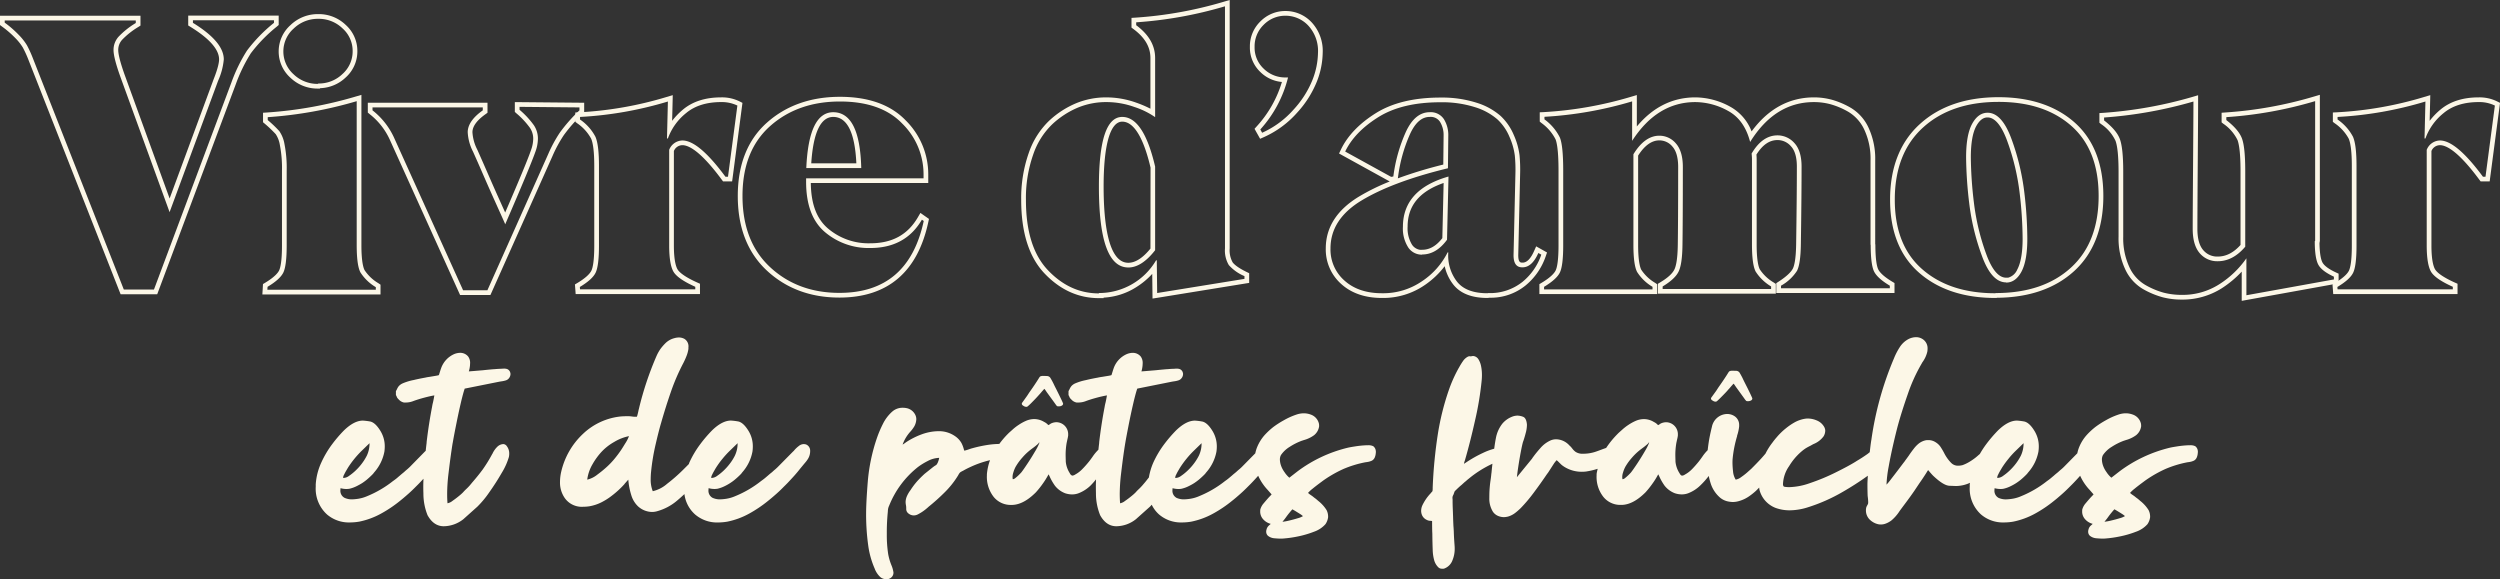<svg xmlns="http://www.w3.org/2000/svg" xmlns:xlink="http://www.w3.org/1999/xlink" width="700" height="162.187" viewBox="0 0 700 162.187">
  <rect x="0" y="0" width="700" height="162.187" fill="#333333" stroke="none"/>
  <defs>
    <clipPath id="clip-path">
      <rect id="Rectangle_290" data-name="Rectangle 290" width="700" height="162.187" fill="#fcf7e7"/>
    </clipPath>
  </defs>
  <g id="Groupe_3354" data-name="Groupe 3354" clip-path="url(#clip-path)">
    <path id="Tracé_3279" data-name="Tracé 3279" d="M76.715,1.814v.72a43.7,43.7,0,0,0-7.563,7.773,45.124,45.124,0,0,0-4.33,8.854L43.109,77.211H34.668L9.091,12.16A31.957,31.957,0,0,0,7.545,8.814,15.785,15.785,0,0,0,5.226,5.88a29.26,29.26,0,0,0-3.909-3.4V1.866h36.7v.72a22.8,22.8,0,0,0-4.84,3.856,5.513,5.513,0,0,0-1.388,3.707c0,1.388.615,3.865,1.906,7.466l13.79,37.927L61.072,18.748a18.589,18.589,0,0,0,1.59-5.973c0-3.294-2.881-6.693-8.643-10.242v-.72ZM78.032.5H52.7V3.272l.624.386c5.323,3.276,8.019,6.342,8.019,9.117,0,.632-.193,2.187-1.5,5.481L47.492,51.713,34.932,17.167c-1.511-4.225-1.827-6.148-1.827-7.018A4.226,4.226,0,0,1,34.177,7.3a21.768,21.768,0,0,1,4.55-3.61l.606-.386V.549H0v2.6l.536.4A28.3,28.3,0,0,1,4.278,6.785a14.609,14.609,0,0,1,2.117,2.67,30.7,30.7,0,0,1,1.476,3.2L33.439,77.694l.334.834h10.25l.316-.852L66.061,19.618a44.57,44.57,0,0,1,4.181-8.573,42.409,42.409,0,0,1,7.334-7.51l.457-.4V.5Z" transform="translate(0 3.861)" fill="#fcf7e7"/>
    <path id="Tracé_3280" data-name="Tracé 3280" d="M19.977,1.768a9.506,9.506,0,0,1,6.79,2.679A8.442,8.442,0,0,1,29.6,10.823a8.461,8.461,0,0,1-2.837,6.386,9.5,9.5,0,0,1-6.79,2.67l-.105.105a9.611,9.611,0,0,1-6.842-2.723A8.56,8.56,0,0,1,13.082,4.5a9.69,9.69,0,0,1,6.9-2.732m0-1.318a10.965,10.965,0,0,0-7.8,3.092,9.875,9.875,0,0,0-.053,14.677A10.945,10.945,0,0,0,19.871,21.3h.545l.123-.114a10.833,10.833,0,0,0,7.141-3.022,9.8,9.8,0,0,0,3.241-7.343A9.781,9.781,0,0,0,27.68,3.489,10.854,10.854,0,0,0,19.977.45" transform="translate(69.141 3.503)" fill="#fcf7e7"/>
    <path id="Tracé_3281" data-name="Tracé 3281" d="M34.776,4.789V45.141c0,3.751.36,6.271,1.028,7.563a12.812,12.812,0,0,0,4.321,4.163v.72H9.761l.053-.817c2.319-1.388,3.812-2.732,4.427-4.014s.931-3.812.931-7.571V24.342a34.96,34.96,0,0,0-.624-7.563,8.955,8.955,0,0,0-1.44-3.6,32.969,32.969,0,0,0-3.241-3.092V9.269a115.116,115.116,0,0,0,24.91-4.48m1.318-1.765-1.7.5A113.794,113.794,0,0,1,9.778,7.952l-1.23.079v2.661l.457.386a34.617,34.617,0,0,1,3.1,2.951,7.734,7.734,0,0,1,1.159,3.048,34.087,34.087,0,0,1,.588,7.264V45.185c0,4.409-.439,6.245-.8,7-.343.7-1.3,1.88-3.917,3.452l-.6.36-.044.685-.044.826-.088,1.4H41.443V56.173l-.58-.4a11.777,11.777,0,0,1-3.891-3.68c-.325-.632-.878-2.38-.878-6.957V3.024Z" transform="translate(65.101 23.538)" fill="#fcf7e7"/>
    <path id="Tracé_3282" data-name="Tracé 3282" d="M54.211,4.581l16.776.158v.826a44.533,44.533,0,0,0-5.455,6.175,38.188,38.188,0,0,0-3.294,6.069L45.208,55.947h-6.8L19.059,13.18a20.607,20.607,0,0,0-6.017-7.615V4.739H43.916v.826c-2.828,2-4.216,4.067-4.216,6.122a13.322,13.322,0,0,0,1.493,5.455c.668,1.493,1.7,3.812,3.083,7s2.732,6.175,3.961,8.906,1.906,4.216,1.959,4.427q7.022-16.219,8.441-20.281a10.945,10.945,0,0,0,.72-3.707,6.707,6.707,0,0,0-1.133-3.759,24.152,24.152,0,0,0-4.014-4.321ZM52.893,3.255V6l.439.4a22.667,22.667,0,0,1,3.786,4.058,5.372,5.372,0,0,1,.922,3.039,9.666,9.666,0,0,1-.641,3.259c-.791,2.328-3.03,7.747-7.211,17.418-.211-.474-.457-1.019-.747-1.66-1.23-2.723-2.565-5.7-3.953-8.889S43.064,18.1,42.4,16.606a12.216,12.216,0,0,1-1.379-4.919c0-1.625,1.23-3.329,3.663-5.051l.553-.4V3.422H11.725V6.189l.483.4a19.216,19.216,0,0,1,5.648,7.132L37.215,56.492l.343.773h8.5l.351-.782L63.442,18.345a37.034,37.034,0,0,1,3.18-5.859A43.263,43.263,0,0,1,71.909,6.5l.4-.386V3.431L71,3.422,54.219,3.264Z" transform="translate(91.261 25.336)" fill="#fcf7e7"/>
    <path id="Tracé_3283" data-name="Tracé 3283" d="M44.353,4.816,44.1,15.163h.255a16.067,16.067,0,0,1,5.094-7.106C51.916,6,55.21,4.974,59.277,4.974a9.987,9.987,0,0,1,4.532.975L61.183,25.87h-.72c-4.989-6.746-9-10.145-12.042-10.145a4.064,4.064,0,0,0-3.707,2.626V45.115c0,3.759.466,6.28,1.335,7.563s2.881,2.626,5.973,4.014v.72H19.751l-.053-.668c2.319-1.388,3.812-2.723,4.427-4.014s.931-3.8.931-7.563V22.831c0-3.865-.316-6.588-.984-8.134a13.36,13.36,0,0,0-4.321-4.84v-.72a103.57,103.57,0,0,0,24.6-4.321m1.361-1.783-1.739.518A102.5,102.5,0,0,1,19.689,7.829l-1.256.061v2.617l.518.4a12.37,12.37,0,0,1,3.917,4.321c.571,1.326.87,3.891.87,7.607V45.167c0,4.409-.439,6.236-.8,6.992-.343.711-1.291,1.888-3.917,3.461l-.694.413.061.817.053.668.088,1.212H53.339v-2.89l-.773-.343c-3.584-1.616-4.928-2.828-5.428-3.557-.413-.606-1.107-2.31-1.107-6.825V18.676a2.6,2.6,0,0,1,2.389-1.634c1.765,0,5.1,1.669,10.979,9.609l.4.536h2.538l.158-1.151L65.109,6.125l.123-.931L64.4,4.772a11.15,11.15,0,0,0-5.121-1.116c-4.383,0-7.967,1.142-10.672,3.39a19.315,19.315,0,0,0-3.065,3.18l.132-5.375Z" transform="translate(142.656 23.608)" fill="#fcf7e7"/>
    <path id="Tracé_3284" data-name="Tracé 3284" d="M52.118,4.4q11.5,0,17.444,6.175a19.907,19.907,0,0,1,5.973,14.15v1.186H42.649v.931c0,6.43,1.748,11.111,5.244,14.1a18.907,18.907,0,0,0,12.718,4.48c6.535,0,11.375-2.626,14.458-7.931l.518.36Q71.266,58.009,51.96,57.983c-7.765,0-14.256-2.424-19.4-7.211s-7.721-11.427-7.721-19.912q0-12.661,7.721-19.561C37.7,6.722,44.239,4.4,52.118,4.4M42.7,23.033H58.091C57.827,12.607,55.21,7.416,50.238,7.4c-4.559.018-7.08,5.209-7.536,15.635M52.118,3.086c-8.169,0-15.046,2.433-20.43,7.229-5.419,4.822-8.169,11.735-8.169,20.545,0,8.827,2.74,15.854,8.142,20.878S43.888,59.3,51.96,59.3c13.518,0,21.9-7.123,24.91-21.168l.184-.852-.711-.5-.518-.36-1.168-.826-.72,1.238C71.082,41.725,66.725,44.1,60.612,44.1a17.49,17.49,0,0,1-11.858-4.163c-3.153-2.688-4.717-6.851-4.787-12.71H76.852v-2.5A21.209,21.209,0,0,0,70.511,9.665C66.312,5.3,60.12,3.086,52.118,3.086M44.09,21.716c.562-8.617,2.626-12.982,6.157-13,3.891.018,6.069,4.383,6.473,13Z" transform="translate(183.06 24.021)" fill="#fcf7e7"/>
    <path id="Tracé_3285" data-name="Tracé 3285" d="M89.612,1.765V69.548a7.963,7.963,0,0,0,1.08,4.682,12.089,12.089,0,0,0,4.374,3.083v.773L70.622,82.047l-.105-9.161h-.2a18.514,18.514,0,0,1-16,9.161v.105c-5.411,0-10.145-2.161-14.264-6.482s-6.175-10.856-6.175-19.657a36.609,36.609,0,0,1,2.011-12.666,21.166,21.166,0,0,1,5.4-8.59,24.28,24.28,0,0,1,7.159-4.638,20.628,20.628,0,0,1,7.87-1.537,23.308,23.308,0,0,1,7.975,1.388A22.013,22.013,0,0,1,70.051,32.8V16.223c0-3.5-1.748-6.535-5.3-9.161V6.245a114.079,114.079,0,0,0,24.857-4.48M62.541,74.9c2.468,0,4.989-1.6,7.51-4.84V46.64c-2.161-9.258-5.244-13.9-9.205-13.9-4.374,0-6.535,6.482-6.535,19.508,0,15.081,2.723,22.644,8.23,22.644M90.929,0l-1.7.5A112.568,112.568,0,0,1,64.666,4.928l-1.23.079V7.729l.536.4c3.206,2.372,4.761,5.024,4.761,8.1V30.435a30.985,30.985,0,0,0-4-1.7,24.784,24.784,0,0,0-8.423-1.467A22.031,22.031,0,0,0,47.943,28.9,25.509,25.509,0,0,0,40.4,33.781,22.608,22.608,0,0,0,34.644,42.9a38.109,38.109,0,0,0-2.09,13.114c0,9.091,2.2,16.012,6.544,20.562,4.357,4.576,9.469,6.9,15.213,6.9h1.318v-.141a18.823,18.823,0,0,0,9.17-2.951,21.472,21.472,0,0,0,4.444-3.7l.061,5.384.018,1.528,1.511-.237,24.444-3.97,1.107-.176V76.5l-.738-.36c-2.468-1.212-3.478-2.126-3.891-2.688a6.892,6.892,0,0,1-.826-3.9V0ZM62.541,73.579c-5.718,0-6.913-11.594-6.913-21.326,0-11.726,1.853-18.191,5.217-18.191,4.067,0,6.552,7,7.923,12.877L68.742,69.6c-2.143,2.644-4.225,3.979-6.2,3.979" transform="translate(253.384 0.001)" fill="#fcf7e7"/>
    <path id="Tracé_3286" data-name="Tracé 3286" d="M49.8,1.669A8.724,8.724,0,0,1,56.19,4.435a10.447,10.447,0,0,1,2.723,7.615,21.609,21.609,0,0,1-1.537,7.571,27.319,27.319,0,0,1-5.305,8.336,25.746,25.746,0,0,1-8.8,6.482l-.509-.922a33.711,33.711,0,0,0,7.765-14.563H49.91a8.566,8.566,0,0,1-6.227-2.477,8.081,8.081,0,0,1-2.521-6.069,8.4,8.4,0,0,1,2.521-6.175A8.45,8.45,0,0,1,49.8,1.669M49.813.351H49.8A9.74,9.74,0,0,0,42.751,3.3a9.689,9.689,0,0,0-2.907,7.106,9.419,9.419,0,0,0,2.925,7.018,9.762,9.762,0,0,0,6.043,2.793A31.979,31.979,0,0,1,41.776,32.63l-.632.7.457.826.518.922.588,1.054,1.1-.492a27.223,27.223,0,0,0,9.249-6.807,28.627,28.627,0,0,0,5.551-8.748,22.969,22.969,0,0,0,1.625-8.037,11.741,11.741,0,0,0-3.1-8.529A9.964,9.964,0,0,0,49.813.351" transform="translate(310.125 2.733)" fill="#fcf7e7"/>
    <path id="Tracé_3287" data-name="Tracé 3287" d="M41.077.5l-.053.009L40.972.5Z" transform="translate(318.905 3.892)" fill="#fcf7e7"/>
    <path id="Tracé_3288" data-name="Tracé 3288" d="M74.358,4.428A30.5,30.5,0,0,1,84.09,5.815a17.332,17.332,0,0,1,6.227,3.4,14.113,14.113,0,0,1,3.4,4.945A18.667,18.667,0,0,1,95.2,19.4a41.162,41.162,0,0,1,.158,5.253l-.518,22.591c0,2.266.791,3.4,2.415,3.4h.114c1.748,0,3.241-1.335,4.418-4.014l.826.466a16.78,16.78,0,0,1-5.2,7.563,14.466,14.466,0,0,1-9.723,3.188l-.158.053c-4.058,0-6.948-1.133-8.643-3.4a11.985,11.985,0,0,1-2.319-8.028h-.2A20.9,20.9,0,0,1,69.263,54.5a19.18,19.18,0,0,1-11.269,3.4q-6.561,0-10.5-3.549a11.563,11.563,0,0,1-3.909-9.012c0-5.4,2.881-9.881,8.643-13.377s13.843-6.535,24.242-9.056l.1-9.161a8.438,8.438,0,0,0-1.23-4.585,4.4,4.4,0,0,0-3.961-1.95q-4.1,0-6.64,5.4a43.748,43.748,0,0,0-3.557,12.6l-.615.105L47.7,18.226c1.748-3.654,4.84-6.851,9.267-9.627S67.208,4.428,74.358,4.428M69.211,47.1l.053-.053c2.626,0,4.945-1.388,6.948-4.119l.413-17.708q-12.74,3.636-12.762,14.054a9.808,9.808,0,0,0,1.493,5.815A4.569,4.569,0,0,0,69.211,47.1M74.358,3.11c-7.387,0-13.474,1.476-18.094,4.374s-7.914,6.333-9.75,10.171l-.536,1.116,1.089.606,12.868,7.1.237.132a59.4,59.4,0,0,0-8.625,4.234c-6.157,3.733-9.284,8.617-9.284,14.5a12.909,12.909,0,0,0,4.348,9.987c2.863,2.582,6.693,3.891,11.383,3.891a20.526,20.526,0,0,0,12.025-3.636,23.909,23.909,0,0,0,5.542-5.261,12.757,12.757,0,0,0,2.275,4.971c1.95,2.609,5.217,3.926,9.7,3.926h.22l.2-.07h.079a15.446,15.446,0,0,0,10.242-3.487,18.132,18.132,0,0,0,5.586-8.151l.351-1.028-.949-.536-.826-.466-1.265-.711-.589,1.326c-.949,2.143-2.029,3.232-3.215,3.232h-.053c-.536,0-1.159-.053-1.159-2.082l.518-22.565a43.854,43.854,0,0,0-.158-5.411,19.989,19.989,0,0,0-1.59-5.63,15.53,15.53,0,0,0-3.715-5.393,18.494,18.494,0,0,0-6.7-3.68A31.854,31.854,0,0,0,74.358,3.11M62.447,25.727l.044-.325a42.732,42.732,0,0,1,3.434-12.227c1.476-3.127,3.259-4.646,5.455-4.646a3.1,3.1,0,0,1,2.846,1.344,7.04,7.04,0,0,1,1.028,3.874l-.088,8.125a120.949,120.949,0,0,0-12.718,3.856M68.7,45.745a3.273,3.273,0,0,1-2.284-1.432,8.707,8.707,0,0,1-1.238-5.042c0-5.859,3.3-9.881,10.083-12.244L74.9,42.469c-1.7,2.187-3.549,3.259-5.639,3.259h-.545Z" transform="translate(328.954 24.207)" fill="#fcf7e7"/>
    <path id="Tracé_3289" data-name="Tracé 3289" d="M75.045,4.8V15.854C79.726,8.6,85.646,5,92.752,5a19.067,19.067,0,0,1,9.161,2.468c3.03,1.651,5.094,4.532,6.175,8.7Q115.032,4.976,126,5a17.836,17.836,0,0,1,4.629.615,21.575,21.575,0,0,1,5.042,2.161,11.375,11.375,0,0,1,4.427,5.051,19.172,19.172,0,0,1,1.7,8.485V45.085l.044-.255c0,3.759.316,6.28.931,7.563s2.108,2.626,4.427,4.014v.729h-30.47v-.729a12.615,12.615,0,0,0,4.48-4.163q1-1.937,1.08-7.413c.149-9.829.2-17.084.2-21.765,0-2.934-.668-5.147-2-6.588a6.3,6.3,0,0,0-4.734-2.161q-4.256,0-7.255,5.094a13.822,13.822,0,0,1,.1,1.7V44.883c0,3.759.36,6.28,1.028,7.563a12.951,12.951,0,0,0,4.33,4.172v.72H83.591v-.72q3.465-2.082,4.471-4.172c.676-1.388,1.036-3.856,1.08-7.457.053-3.241.105-10.505.105-21.827,0-2.934-.668-5.147-1.95-6.588a6.02,6.02,0,0,0-4.638-2.161c-2.723,0-5.147,1.748-7.255,5.2V44.989c0,3.751.36,6.28,1.028,7.563a12.821,12.821,0,0,0,4.321,4.172v.72H50.39v-.72c2.319-1.4,3.812-2.732,4.427-4.014s.931-3.812.931-7.571V24.2c0-4.638-.307-7.721-.931-9.267a13.937,13.937,0,0,0-4.321-5.094v-.72A106.384,106.384,0,0,0,75.045,4.8M76.362,3.03l-1.686.5A105.679,105.679,0,0,1,50.425,7.8l-1.247.061v2.6l.483.4A12.779,12.779,0,0,1,53.6,15.423c.378.949.834,3.241.834,8.775v20.94c0,4.409-.439,6.236-.8,7-.343.7-1.291,1.88-3.917,3.452l-.641.386v2.784h33v-2.74l-.58-.4a11.777,11.777,0,0,1-3.891-3.68c-.325-.632-.878-2.38-.878-6.957v-25c1.8-2.828,3.8-4.26,5.938-4.26a4.706,4.706,0,0,1,3.654,1.722c1.072,1.2,1.616,3.127,1.616,5.709,0,11.313-.053,18.568-.105,21.8-.053,4.207-.545,6.087-.949,6.913-.553,1.151-1.888,2.363-3.97,3.61l-.632.386v2.784h33v-2.74l-.58-.386A11.783,11.783,0,0,1,110.8,51.84c-.334-.632-.887-2.38-.887-6.957V21.106c0-.571-.026-1.036-.062-1.405,1.713-2.74,3.645-4.067,5.9-4.067a4.932,4.932,0,0,1,3.768,1.739c1.1,1.177,1.651,3.092,1.651,5.692,0,4.673-.053,11.928-.2,21.748-.062,4.269-.545,6.069-.931,6.825-.386.738-1.4,1.976-4.023,3.663l-.606.4v2.758h33.1V55.669l-.641-.386c-2.617-1.572-3.575-2.749-3.917-3.452-.36-.764-.8-2.591-.8-7h-.044V21.308a20.613,20.613,0,0,0-1.836-9.065,12.615,12.615,0,0,0-4.954-5.613,22.945,22.945,0,0,0-5.358-2.292A19.335,19.335,0,0,0,126,3.68c-6.983,0-12.859,3.206-17.506,9.53a13.271,13.271,0,0,0-5.955-6.9A20.479,20.479,0,0,0,92.752,3.68c-6.386,0-11.884,2.74-16.39,8.151V3.03Z" transform="translate(381.951 23.585)" fill="#fcf7e7"/>
    <path id="Tracé_3290" data-name="Tracé 3290" d="M90.6,4.416c8.494,0,15.283,2.213,20.378,6.693s7.668,11.014,7.668,19.657-2.574,15.336-7.765,20.07-12.2,7.106-21.054,7.106l-.105.053c-8.485,0-15.283-2.213-20.43-6.693S61.57,40.34,61.57,31.794c0-8.643,2.626-15.389,7.879-20.176s12.3-7.2,21.151-7.2M92.76,55.008c1.748,0,3.188-1.028,4.269-3.039s1.651-5.094,1.651-9.214a113.2,113.2,0,0,0-.826-12.868,66.072,66.072,0,0,0-3.549-14.923c-1.8-4.989-4.067-7.51-6.746-7.51q-2.622,0-4.321,3.083t-1.7,9.425a114.739,114.739,0,0,0,.87,12.815A64.725,64.725,0,0,0,85.97,47.542q2.7,7.418,6.79,7.413v.053M90.6,3.1c-9.135,0-16.548,2.538-22.038,7.554-5.516,5.024-8.309,12.139-8.309,21.142,0,8.889,2.749,15.784,8.177,20.5,5.349,4.655,12.508,7.018,21.291,7.018h.316l.105-.053c8.986-.061,16.258-2.565,21.625-7.448,5.437-4.954,8.2-12.033,8.2-21.045,0-8.968-2.732-15.916-8.116-20.65C106.55,5.461,99.4,3.1,90.6,3.1m2.161,50.54c-2.1,0-3.97-2.2-5.56-6.544a64.034,64.034,0,0,1-3.478-14.475,112.406,112.406,0,0,1-.861-12.657c0-3.979.509-6.93,1.528-8.783C85.715,8.772,87.1,8.772,87.56,8.772c2.565,0,4.409,3.61,5.507,6.64a64.844,64.844,0,0,1,3.478,14.633,112.5,112.5,0,0,1,.817,12.71c0,3.812-.518,6.781-1.493,8.59A3.92,3.92,0,0,1,93.3,53.638Z" transform="translate(468.971 24.114)" fill="#fcf7e7"/>
    <path id="Tracé_3291" data-name="Tracé 3291" d="M127.329,4.788V43.9l-.105.105c0,3.241.36,5.455,1.028,6.64s2.117,2.266,4.33,3.294v.773l-24.5,4.427V48.794a26.811,26.811,0,0,1-7.571,7.255,19.052,19.052,0,0,1-10.654,2.986,20,20,0,0,1-4.936-.615,21.86,21.86,0,0,1-5.147-2.17,11.093,11.093,0,0,1-4.48-5.042,19.107,19.107,0,0,1-1.7-8.441V24.551q0-6.561-.931-9.108c-.615-1.7-2.108-3.452-4.427-5.253V9.373a120.01,120.01,0,0,0,25.015-4.48c0,3.856-.053,9.829-.105,17.857s-.1,13.948-.1,17.8c0,3.039.668,5.305,1.95,6.8a6.4,6.4,0,0,0,5.05,2.266c2.828,0,5.4-1.344,7.712-4.067v-21.2q0-6.64-.922-9.108c-.615-1.651-2.055-3.347-4.374-5.147V9.268a113.557,113.557,0,0,0,24.857-4.48m1.318-1.765-1.7.5a112.569,112.569,0,0,1-24.567,4.427l-1.23.088v2.7l.509.4a11.779,11.779,0,0,1,3.953,4.567c.378,1.028.834,3.355.834,8.652v20.7c-1.968,2.187-4.058,3.25-6.394,3.25a5.06,5.06,0,0,1-4.049-1.809c-1.089-1.256-1.634-3.259-1.634-5.938,0-2.767.026-6.6.053-11.506l.044-6.289.044-6.219c.035-4.971.061-8.863.061-11.647V3.137L92.9,3.629A118.642,118.642,0,0,1,68.155,8.056l-1.23.079V10.84l.509.4a11.539,11.539,0,0,1,4,4.655c.562,1.546.852,4.462.852,8.661V42.768a20.5,20.5,0,0,0,1.827,9.021,12.478,12.478,0,0,0,5.024,5.621,23.662,23.662,0,0,0,5.455,2.284,21.032,21.032,0,0,0,5.27.659,20.535,20.535,0,0,0,11.375-3.2,29.314,29.314,0,0,0,5.534-4.629v8.186l1.546-.281L132.81,56l1.089-.193V53.1l-.764-.351c-1.959-.913-3.215-1.836-3.733-2.749-.307-.545-.808-1.959-.852-5.463l.1-.632V3.023Z" transform="translate(520.91 23.53)" fill="#fcf7e7"/>
    <path id="Tracé_3292" data-name="Tracé 3292" d="M100.38,4.816l-.255,10.347h.255a16.066,16.066,0,0,1,5.094-7.106C107.943,6,111.237,4.974,115.3,4.974a9.924,9.924,0,0,1,4.524.975L117.2,25.87h-.72c-4.98-6.746-8.994-10.145-12.033-10.145a4.064,4.064,0,0,0-3.707,2.626V45.115c0,3.759.466,6.28,1.335,7.563s2.881,2.626,5.973,4.014v.72H75.778l-.053-.668c2.319-1.388,3.812-2.723,4.427-4.014s.931-3.8.931-7.563V22.831c0-3.865-.316-6.588-.984-8.134a13.36,13.36,0,0,0-4.322-4.84v-.72a103.571,103.571,0,0,0,24.6-4.321m1.361-1.783L100,3.551A102.5,102.5,0,0,1,75.716,7.829L74.46,7.89v2.617l.518.4A12.371,12.371,0,0,1,78.9,15.224c.571,1.326.87,3.891.87,7.607V45.167c0,4.409-.439,6.236-.8,6.992-.342.711-1.291,1.888-3.917,3.461l-.694.413.061.817.053.668.088,1.212h34.809v-2.89l-.782-.343c-3.575-1.616-4.919-2.828-5.419-3.557-.413-.606-1.107-2.31-1.107-6.825V18.676a2.6,2.6,0,0,1,2.389-1.634c1.765,0,5.1,1.669,10.979,9.609l.4.536h2.538l.149-1.151,2.626-19.912.123-.931-.843-.422A11.113,11.113,0,0,0,115.3,3.657c-4.383,0-7.967,1.142-10.672,3.39a19.317,19.317,0,0,0-3.065,3.18l.132-5.375Z" transform="translate(578.741 23.608)" fill="#fcf7e7"/>
    <path id="Tracé_3293" data-name="Tracé 3293" d="M48.414,36.474c.176-1.01.457-2.538.861-4.567s.826-4.067,1.291-6.1.87-3.549,1.212-4.541l9.688-1.941c.22-.035.422-.07.615-.1a7.505,7.505,0,0,0,1.23-.272,1.778,1.778,0,0,0,.9-.659,1.941,1.941,0,0,0,.386-1.1,1.237,1.237,0,0,0-.061-.4,1.445,1.445,0,0,0-.94-1.028,2.5,2.5,0,0,0-.808-.1c-.193,0-.4.009-.615.026-.65.026-1.238.061-1.774.1a3.4,3.4,0,0,1-.457.035q-1.225.092-3.03.29c-.826.07-1.59.132-2.31.193s-1.282.105-1.669.132a9.059,9.059,0,0,0,.325-1.678c.018-.413.035-.65.035-.711a3,3,0,0,0-.553-1.783,2.857,2.857,0,0,0-2.231-1.028,4.635,4.635,0,0,0-1.616.325A6.782,6.782,0,0,0,45.155,15.6c-.07.176-.149.43-.264.782-.088.281-.158.518-.228.738a.987.987,0,0,1-.158.386,9.036,9.036,0,0,1-.966.193l-1.555.263c-.448.061-.773.114-.966.158l-.325.07c-1.054.193-2.09.4-3.1.641a2.393,2.393,0,0,1-.29.061,15.225,15.225,0,0,0-2.846.878,3.236,3.236,0,0,0-1.133.791,3.71,3.71,0,0,0-.509.852c-.088.176-.184.36-.3.553v1.1l.035.035v.026a3.91,3.91,0,0,1,.193.386,1.244,1.244,0,0,0,.167.343,2.316,2.316,0,0,0,.351.4,2.718,2.718,0,0,0,1.5.9h.6a5.736,5.736,0,0,0,2.064-.422c.826-.3,1.783-.606,2.881-.9s2.09-.527,2.969-.676c-.105.668-.237,1.335-.386,2a12.23,12.23,0,0,0-.255,1.23q-.935,4.875-1.52,9.855v.193c-.088.694-.176,1.467-.264,2.266l-.026.026a.92.92,0,0,0-.167.132L36.4,43.2c-.237.228-.483.457-.747.676s-.518.439-.773.676a1.335,1.335,0,0,1-.228.193l-.158.132c-.343.281-.632.527-.878.738s-.527.448-.8.685-.65.518-1.107.834a29.912,29.912,0,0,1-7.229,4.234,10.378,10.378,0,0,1-2.574.747,14.745,14.745,0,0,1-1.66.158,4.894,4.894,0,0,1-2.1-.422A2.225,2.225,0,0,1,16.978,49.6a2.737,2.737,0,0,1,.035-.457,6.256,6.256,0,0,0,1.643.228,5.917,5.917,0,0,0,.808-.061,9.053,9.053,0,0,0,2.2-.808c.518-.264.975-.518,1.379-.773s.808-.562,1.238-.9a24.45,24.45,0,0,0,1.845-1.713l.193-.263.132-.158A12.191,12.191,0,0,0,29.292,38.9a11.482,11.482,0,0,0,.1-1.414,8.219,8.219,0,0,0-1.168-4.3q-1.515-2.516-3.048-2.74a17.551,17.551,0,0,0-1.9-.228c-1.651,0-3.434.931-5.332,2.776A37.4,37.4,0,0,0,14.685,36.8a27.537,27.537,0,0,0-3.065,5.173,17.245,17.245,0,0,0-1.555,6.1v.676a9.731,9.731,0,0,0,3.162,7.756,9.438,9.438,0,0,0,6.43,2.231,15.921,15.921,0,0,0,2.591-.228,21.549,21.549,0,0,0,6.122-2.257A35.056,35.056,0,0,0,33.649,52.7c.711-.562,1.484-1.221,2.328-1.967s1.572-1.458,2.2-2.1c.545-.527,1.238-1.238,2.055-2.143-.026.72-.053,1.44-.053,2.108,0,.685.009,1.361.035,2.038A16.284,16.284,0,0,0,41.369,56.7q1.713,3.1,4.559,3.1a9.036,9.036,0,0,0,5.463-1.967l3.935-3.522a27.15,27.15,0,0,0,3.311-3.988c1.282-1.8,2.459-3.636,3.522-5.49a18.156,18.156,0,0,0,1.985-4.418,4.358,4.358,0,0,0,.1-.931,3.33,3.33,0,0,0-.676-2.108,1.24,1.24,0,0,0-1.028-.58,2.619,2.619,0,0,0-1.493.615,6.54,6.54,0,0,0-1.484,2.038.322.322,0,0,1-.1.158A40.033,40.033,0,0,1,56.8,43.931c-.834,1.124-1.8,2.328-2.9,3.592l-.7.843a14.111,14.111,0,0,1-1.01,1.036,12.18,12.18,0,0,0-.87.9,13,13,0,0,1-1.1.984c-.58.483-1.2.949-1.853,1.405a3.252,3.252,0,0,1-1.405.676c-.07-.8-.1-1.643-.1-2.547a48.957,48.957,0,0,1,.386-5.85q.58-4.941,1.159-8.5M18,45.363c.184-.386.386-.773.615-1.159s.4-.676.5-.843a27.125,27.125,0,0,1,3.812-4.682l2.2-2.134a7.957,7.957,0,0,1-.773,3.522,14.957,14.957,0,0,1-1.713,2.617,15.934,15.934,0,0,1-1.326,1.441A14.406,14.406,0,0,1,19.4,45.688a2.71,2.71,0,0,1-1.458.58.577.577,0,0,1-.22-.035,2.273,2.273,0,0,1,.272-.87" transform="translate(78.341 87.549)" fill="#fcf7e7"/>
    <path id="Tracé_3294" data-name="Tracé 3294" d="M86.732,40.71a2.286,2.286,0,0,0-.615-.1,2.241,2.241,0,0,0-1.423.553,7.962,7.962,0,0,0-1.423,1.388l-.158.132-4.269,4.321q-.356.356-.738.685c-.263.211-.518.439-.773.676a1.785,1.785,0,0,1-.228.193.921.921,0,0,1-.167.132q-.514.422-.87.738c-.255.22-.527.448-.808.685s-.641.509-1.1.834a29.806,29.806,0,0,1-7.238,4.234,10.322,10.322,0,0,1-2.565.747,14.675,14.675,0,0,1-1.669.158,4.949,4.949,0,0,1-2.1-.422,2.233,2.233,0,0,1-1.159-2.257,3.981,3.981,0,0,1,.026-.457,6.319,6.319,0,0,0,1.651.228,5.917,5.917,0,0,0,.808-.061,9.188,9.188,0,0,0,2.2-.808,13.587,13.587,0,0,0,1.37-.782,12.6,12.6,0,0,0,1.247-.9,22.657,22.657,0,0,0,1.845-1.7l.193-.264L68.9,48.5a12.1,12.1,0,0,0,2.837-5.788,10.019,10.019,0,0,0,.1-1.423,8.2,8.2,0,0,0-1.159-4.3c-1.019-1.678-2.029-2.591-3.057-2.74a17.249,17.249,0,0,0-1.888-.228q-2.49,0-5.332,2.776a37.4,37.4,0,0,0-3.259,3.812,27.562,27.562,0,0,0-3.074,5.173c-.061.132-.088.281-.149.422-.466.466-.984.993-1.625,1.625a46.587,46.587,0,0,1-4.48,3.917A9.255,9.255,0,0,1,43.825,53.8a8.712,8.712,0,0,1-.58-3.461,20.909,20.909,0,0,1,.132-2.222,58.6,58.6,0,0,1,1.274-7.545c.588-2.538,1.089-4.488,1.5-5.867q1.265-4.427,2.714-8.625a58.085,58.085,0,0,1,3.426-7.984,20.44,20.44,0,0,0,.9-1.95,8.768,8.768,0,0,0,.615-2.178v-.4A2.475,2.475,0,0,0,52.74,11.18a3.193,3.193,0,0,0-1.616-.422,4.734,4.734,0,0,0-1.159.167,5.564,5.564,0,0,0-2.679,1.52,14.112,14.112,0,0,0-1.291,1.5,11.666,11.666,0,0,0-1.072,1.888A88.65,88.65,0,0,0,39.951,30.7c-.044.149-.088.334-.132.545-.061.325-.141.659-.228.993a4.947,4.947,0,0,1-.22.72h-.325a6.914,6.914,0,0,1-.975-.061,8.175,8.175,0,0,0-1.388-.1c-.474,0-1.028.026-1.678.061a18.028,18.028,0,0,0-10.742,4.91A20.966,20.966,0,0,0,18.2,48.307a12.975,12.975,0,0,0-.351,2.907A7.609,7.609,0,0,0,19.24,55.8a5.83,5.83,0,0,0,5.138,2.354,10.9,10.9,0,0,0,1.643-.123,12.04,12.04,0,0,0,3.522-1.168,17.364,17.364,0,0,0,2.784-1.774,25.555,25.555,0,0,0,3.584-3.294.93.93,0,0,1,.132-.193c.105-.105.22-.237.351-.386s.246-.29.36-.413l.22-.237a19.565,19.565,0,0,0,.826,4.313,7.2,7.2,0,0,0,1.888,3.153,5.975,5.975,0,0,0,3.882,1.581,5.233,5.233,0,0,0,1.546-.228,14.6,14.6,0,0,0,5.5-2.934c.755-.632,1.423-1.238,2.073-1.845a9.126,9.126,0,0,0,3,5.718,9.438,9.438,0,0,0,6.43,2.231,15.9,15.9,0,0,0,2.582-.228,21.452,21.452,0,0,0,6.122-2.257A35.15,35.15,0,0,0,76.1,56.511c.711-.562,1.484-1.221,2.328-1.968s1.572-1.458,2.2-2.108c.562-.536,1.274-1.274,2.126-2.213.87-.931,1.52-1.7,1.976-2.275.237-.3.518-.641.843-1.036s.641-.773.966-1.159a7.885,7.885,0,0,0,.738-1,4.084,4.084,0,0,0,.615-2.2v-.132a1.849,1.849,0,0,0-1.159-1.713m-50.567-.369c-.492.808-.878,1.432-1.159,1.853a30.569,30.569,0,0,1-1.941,2.591,21.26,21.26,0,0,1-2.2,2.292,31.412,31.412,0,0,1-2.538,2.064,7.011,7.011,0,0,1-2.855,1.423,11.378,11.378,0,0,1,1.467-4.286,18.8,18.8,0,0,1,2.6-3.566A14.8,14.8,0,0,1,33.039,40a12.946,12.946,0,0,1,4.128-1.616,10.072,10.072,0,0,1-1,1.959M63.324,44.75a25.46,25.46,0,0,1,2.055-2.257l2.2-2.134a7.955,7.955,0,0,1-.782,3.522A14.022,14.022,0,0,1,65.081,46.5a15.577,15.577,0,0,1-1.318,1.441A14.406,14.406,0,0,1,61.857,49.5a2.71,2.71,0,0,1-1.458.58.624.624,0,0,1-.228-.035,2.328,2.328,0,0,1,.281-.87,12.339,12.339,0,0,1,.615-1.159q.329-.593.5-.843a22.9,22.9,0,0,1,1.757-2.424" transform="translate(138.951 83.736)" fill="#fcf7e7"/>
    <path id="Tracé_3295" data-name="Tracé 3295" d="M42.375,16.006c-.378-.738-.632-1.238-.755-1.5-.088-.193-.176-.378-.264-.545-.255-.518-.527-1-.808-1.458a1.16,1.16,0,0,0-.984-.483c-.466-.026-.782-.035-.957-.035a2.251,2.251,0,0,0-.773.1.811.811,0,0,0-.211.149,1.368,1.368,0,0,0-.141.176l-.035.061c-.8,1.3-1.713,2.661-2.749,4.111-.237.36-.457.711-.676,1.028-.43.606-.87,1.221-1.326,1.845a.556.556,0,0,0-.123.325c0,.211.149.413.448.58a1.588,1.588,0,0,0,.457.228,1.737,1.737,0,0,0,.351.061.662.662,0,0,0,.386-.132,14,14,0,0,0,1.036-.966c.43-.43.852-.861,1.256-1.291s.7-.755.878-.966c.193-.2.378-.4.545-.615a1.653,1.653,0,0,0,.193-.228l.747-.843a1.064,1.064,0,0,1,.228.246l.255.369.193.29,1.976,2.714.641.9.061.07.132.176a.429.429,0,0,0,.228.114,1.947,1.947,0,0,0,.325.026,2.655,2.655,0,0,0,.351-.026,1.341,1.341,0,0,0,.632-.264.53.53,0,0,0,.237-.422v-.1c-.079-.228-.3-.729-.659-1.467s-.72-1.484-1.1-2.231" transform="translate(253.532 93.27)" fill="#fcf7e7"/>
    <path id="Tracé_3296" data-name="Tracé 3296" d="M169.6,37.388a2.986,2.986,0,0,0-1.484-.263h-.448a28.832,28.832,0,0,0-2.96.29c-1,.158-1.73.281-2.178.386a38.582,38.582,0,0,0-14.089,6.6l-2.328,1.809a7.272,7.272,0,0,1-1.37-1.581,6.992,6.992,0,0,1-1.019-1.985,5.714,5.714,0,0,1-.255-1.44v-.228a2.651,2.651,0,0,1,.29-1.1,7.919,7.919,0,0,1,2.486-2.328,16.861,16.861,0,0,1,3.426-1.713,3.89,3.89,0,0,0,.483-.158,8.725,8.725,0,0,0,2.872-1.361,3.848,3.848,0,0,0,1.423-2.486v-.193a3.1,3.1,0,0,0-.061-.615,3.542,3.542,0,0,0-2.266-2.486,5.647,5.647,0,0,0-1.967-.36,6.538,6.538,0,0,0-2.134.386,19.238,19.238,0,0,0-3.434,1.555,25.826,25.826,0,0,0-2.925,1.871,19.965,19.965,0,0,0-2.495,2.319,11.769,11.769,0,0,0-2.029,3.241,9.327,9.327,0,0,0-.553,1.818L132.81,43.2c-.237.237-.483.457-.747.676s-.518.439-.773.676a1.267,1.267,0,0,1-.228.193l-.158.132c-.343.281-.641.527-.878.747-.255.211-.527.439-.808.676a12.892,12.892,0,0,1-1.1.834,29.806,29.806,0,0,1-7.238,4.234,10.216,10.216,0,0,1-2.565.747,14.745,14.745,0,0,1-1.66.158,4.962,4.962,0,0,1-2.108-.413A2.255,2.255,0,0,1,113.39,49.6a2.564,2.564,0,0,1,.035-.448,6.562,6.562,0,0,0,1.643.22,4.788,4.788,0,0,0,.808-.061,8.825,8.825,0,0,0,2.2-.808,14.9,14.9,0,0,0,1.379-.773c.4-.264.808-.562,1.238-.9a22.759,22.759,0,0,0,1.845-1.713l.193-.263a.835.835,0,0,0,.132-.158,12.107,12.107,0,0,0,2.837-5.78,10.258,10.258,0,0,0,.105-1.423,8.241,8.241,0,0,0-1.168-4.3q-1.515-2.516-3.057-2.74a17.247,17.247,0,0,0-1.888-.228c-1.66,0-3.434.931-5.332,2.776A38.378,38.378,0,0,0,111.1,36.8a27.561,27.561,0,0,0-3.074,5.173,17.614,17.614,0,0,0-1.238,4.163c-.386.474-.694.9-1.116,1.4l-.711.834c-.325.369-.659.711-1,1.036a10.63,10.63,0,0,0-.87.9,12.992,12.992,0,0,1-1.1.984c-.588.483-1.2.957-1.862,1.405a3.106,3.106,0,0,1-1.405.676c-.061-.8-.1-1.643-.1-2.547a50.988,50.988,0,0,1,.386-5.85c.386-3.294.773-6.131,1.168-8.494.167-1.01.457-2.538.852-4.576s.826-4.067,1.291-6.1.87-3.549,1.212-4.541l9.7-1.941c.211-.035.413-.07.615-.1a6.6,6.6,0,0,0,1.221-.272,1.73,1.73,0,0,0,.9-.659,1.878,1.878,0,0,0,.387-1.1,1.148,1.148,0,0,0-.062-.386,1.44,1.44,0,0,0-.94-1.036,2.729,2.729,0,0,0-.808-.1,4.861,4.861,0,0,0-.606.035c-.65.018-1.247.053-1.783.1q-.29.026-.448.026c-.817.07-1.836.167-3.039.29-.817.07-1.59.132-2.31.193s-1.274.105-1.66.132a8.132,8.132,0,0,0,.316-1.678c.026-.413.035-.65.035-.711a3.012,3.012,0,0,0-.545-1.774,2.85,2.85,0,0,0-2.231-1.036,4.561,4.561,0,0,0-1.616.325A6.769,6.769,0,0,0,96.912,15.6c-.061.176-.149.43-.255.782-.088.281-.167.527-.228.738a.986.986,0,0,1-.158.386,8.547,8.547,0,0,1-.975.2c-.518.088-1.028.167-1.546.255-.457.061-.782.123-.975.158l-.316.07c-1.063.193-2.09.4-3.109.641-.079.026-.176.044-.29.07a14.7,14.7,0,0,0-2.837.87,3.075,3.075,0,0,0-1.133.791,3.622,3.622,0,0,0-.518.861l-.29.545v1.1l.035.035v.035c.079.149.149.281.193.386a1.472,1.472,0,0,0,.158.334,2.147,2.147,0,0,0,.36.4,2.664,2.664,0,0,0,1.5.9h.6a5.772,5.772,0,0,0,2.064-.422c.817-.3,1.774-.6,2.872-.9s2.09-.518,2.978-.676c-.114.668-.237,1.335-.386,2a12.283,12.283,0,0,0-.263,1.23q-.935,4.875-1.52,9.855v.193c-.07.588-.149,1.265-.22,1.932a12.623,12.623,0,0,0-1.616,1.941c-.343.5-.694.966-1.036,1.4-.518.641-1.1,1.309-1.748,1.976a8.129,8.129,0,0,1-2.1,1.634,1.6,1.6,0,0,1-.773.3.3.3,0,0,1-.158-.035,1.236,1.236,0,0,1-.588-.65,7.154,7.154,0,0,1-1.116-3.206c-.026-.922-.044-1.537-.044-1.862a19.736,19.736,0,0,1,.29-3.426l.193-.9a9.278,9.278,0,0,0,.228-1.159V34.12a3.347,3.347,0,0,0-3.267-3.452,3.694,3.694,0,0,0-1.449.316,2.544,2.544,0,0,0-.457.29,1.865,1.865,0,0,1-.351.2,2.013,2.013,0,0,1-.36-.325c-.079-.07-.176-.141-.29-.228a3.353,3.353,0,0,0-.545-.325,5.414,5.414,0,0,0-2.784-.808,5.945,5.945,0,0,0-2.354.518,13.032,13.032,0,0,0-2.038,1.133,13.538,13.538,0,0,0-1.809,1.423c-.193.167-.378.334-.545.483-.193.167-.4.36-.615.58A24.273,24.273,0,0,0,64.9,36.755a24.207,24.207,0,0,0-2.556.176,36.412,36.412,0,0,0-5.033,1.036c-.246.061-.509.149-.808.255a12.2,12.2,0,0,1-1.4.422,5.267,5.267,0,0,1-.193-.615,7.845,7.845,0,0,0-.624-1.563,5.771,5.771,0,0,0-1.73-1.862,7.886,7.886,0,0,0-4.524-1.423,14.08,14.08,0,0,0-4.866.887,21.12,21.12,0,0,0-4.339,2.187c-.114.088-.228.167-.36.255a3.35,3.35,0,0,1-.641.422,10.883,10.883,0,0,1,2.257-3.715,9.342,9.342,0,0,0,1-1.353,4.433,4.433,0,0,0,.58-2.038,2.722,2.722,0,0,0-.29-1.23,3.477,3.477,0,0,0-2.451-1.871,5.716,5.716,0,0,0-1.072-.1,4.332,4.332,0,0,0-2.872,1.028,11.172,11.172,0,0,0-2.67,3.5,31.385,31.385,0,0,0-1.66,3.909,50.4,50.4,0,0,0-2.565,12.165q-.474,5.889-.474,9.056a64.136,64.136,0,0,0,.58,8.827A24.213,24.213,0,0,0,30,71.634a6.111,6.111,0,0,0,1.686,2.486,2.766,2.766,0,0,0,1.616.518,1.948,1.948,0,0,0,1.484-.615,1.765,1.765,0,0,0,.483-1.195,1.184,1.184,0,0,0-.035-.29,7.994,7.994,0,0,0-.545-1.845,15.606,15.606,0,0,1-.9-3.1,34.981,34.981,0,0,1-.386-5.463v-.448a57.834,57.834,0,0,1,.29-5.982V55.64a5.347,5.347,0,0,1,.1-.852,3.952,3.952,0,0,1,.29-.8,26.048,26.048,0,0,1,8.107-10.821,19.248,19.248,0,0,1,2.635-1.616,7.362,7.362,0,0,1,3.25-.9,5.71,5.71,0,0,1-.307,1.089,2.921,2.921,0,0,1-.5.887l-.518.316c-.114.088-.228.176-.36.263l-2.389,1.906c-.817.747-1.5,1.432-2.064,2.055a20.567,20.567,0,0,0-1.906,2.53,8.251,8.251,0,0,0-.993,1.678,4.277,4.277,0,0,0-.369,1.651,4.888,4.888,0,0,0,.1.9,4.114,4.114,0,0,1,.07.676v.36a1.574,1.574,0,0,0,.061.448,1.483,1.483,0,0,0,.448.711,2.407,2.407,0,0,0,1.59.65,2.544,2.544,0,0,0,1.221-.325,12.718,12.718,0,0,0,2.617-1.809,2.166,2.166,0,0,0,.29-.263,55.4,55.4,0,0,0,4.523-4.049,24.806,24.806,0,0,0,3.786-4.769,5.285,5.285,0,0,1,.369-.615,1.5,1.5,0,0,1,.29-.29c.1-.061.246-.149.439-.255a3.138,3.138,0,0,0,.386-.193c.606-.351,1.238-.668,1.906-.975A28.55,28.55,0,0,1,62.3,41.3a15.716,15.716,0,0,0-.87,3.935v.36A9.056,9.056,0,0,0,63.341,51.6,6.114,6.114,0,0,0,68.19,53.83h.325q3.2-.092,6.623-3.522A24.413,24.413,0,0,0,77.061,47.9a22.329,22.329,0,0,0,1.634-2.635c.044.061.123.228.255.483a15.023,15.023,0,0,0,1.52,2.688,6.628,6.628,0,0,0,2.872,2.126,6.2,6.2,0,0,0,1.941.325,5.02,5.02,0,0,0,1.871-.351,10.049,10.049,0,0,0,3.267-2.1,23.412,23.412,0,0,0,1.563-1.757c-.018.65-.044,1.309-.044,1.915,0,.685.009,1.37.026,2.038A16.093,16.093,0,0,0,93.135,56.7c1.142,2.073,2.661,3.1,4.55,3.1a9.016,9.016,0,0,0,5.463-1.967l3.944-3.522c.149-.141.334-.369.492-.536a8.713,8.713,0,0,0,2.055,2.732,9.438,9.438,0,0,0,6.43,2.231,15,15,0,0,0,2.591-.228,21.55,21.55,0,0,0,6.122-2.257,35.053,35.053,0,0,0,5.279-3.557c.711-.553,1.484-1.221,2.328-1.967s1.572-1.458,2.2-2.1c.562-.545,1.274-1.274,2.134-2.222.255-.272.457-.5.668-.747a14.361,14.361,0,0,0,2.661,3.97l1.1,1.256c-.176.193-.378.413-.615.65-.518.553-1.036,1.159-1.563,1.792a4.4,4.4,0,0,0-.993,1.792l-.026.325V55.7a3.146,3.146,0,0,0,.738,2.038,4.189,4.189,0,0,0,2.2,1.388,2.266,2.266,0,0,1-.325.325,2.325,2.325,0,0,0-.448.439,2.206,2.206,0,0,0-.386.791,3.616,3.616,0,0,0-.1.483v.158a1.635,1.635,0,0,0,.062.457,1.51,1.51,0,0,0,.483.738,3.269,3.269,0,0,0,1.748.65c.685.061,1.291.1,1.809.1a6.863,6.863,0,0,0,.747-.035,31.079,31.079,0,0,0,3.953-.562A27.183,27.183,0,0,0,153,61.34a7.658,7.658,0,0,0,3.223-2.117,4.448,4.448,0,0,0,.747-1.967v-.228a3.989,3.989,0,0,0-.448-1.774,10.1,10.1,0,0,0-2.363-2.591,9.748,9.748,0,0,0-.94-.773c-.149-.105-.3-.228-.448-.351-.193-.158-.386-.29-.58-.422a6.144,6.144,0,0,1-.843-.65,8.876,8.876,0,0,1,1.265-1.177c.615-.5,1.256-1,1.906-1.484s1.107-.826,1.388-1.019a34.488,34.488,0,0,1,5.3-3,29.8,29.8,0,0,1,6.236-1.906l.448-.061a4.666,4.666,0,0,0,1.361-.4,1.846,1.846,0,0,0,.834-1.028,3.721,3.721,0,0,0,.228-1.072l.035-.351-.035-.325a1.833,1.833,0,0,0-.711-1.256M74.909,38.854q-1,1.726-2.134,3.426c-.747,1.133-1.309,1.932-1.678,2.407-.105.132-.325.351-.641.676a10.847,10.847,0,0,1-.975.87,1.414,1.414,0,0,1-.773.4h-.035a2.808,2.808,0,0,1-.061-.615,4.088,4.088,0,0,1,.228-1.291,8.041,8.041,0,0,1,.676-1.651c.325-.536.632-1,.922-1.388s.615-.782.984-1.195a15.719,15.719,0,0,1,1.537-1.537c.439-.378.852-.7,1.239-.984a15.931,15.931,0,0,0,1.423-1.133,1.976,1.976,0,0,0,.228-.211l.079-.114.018-.061v-.035h.061l.1-.026.07-.035a16.327,16.327,0,0,1-1.265,2.5m44.427-.176,2.2-2.134a7.929,7.929,0,0,1-.773,3.522,14.634,14.634,0,0,1-1.713,2.617,15.935,15.935,0,0,1-1.326,1.441,14.406,14.406,0,0,1-1.906,1.563,2.71,2.71,0,0,1-1.458.58.577.577,0,0,1-.22-.035,2.273,2.273,0,0,1,.272-.87c.184-.386.386-.773.615-1.159s.386-.668.5-.843a26.908,26.908,0,0,1,1.757-2.424,25.459,25.459,0,0,1,2.055-2.257m29.108,18.884c-.8.246-1.616.466-2.459.659a13.217,13.217,0,0,1-1.809.325,19.031,19.031,0,0,0,1.2-1.555c.509-.685,1.036-1.326,1.581-1.932.167.088.474.255.9.518s.843.518,1.256.782a5.743,5.743,0,0,1,.808.606,5.786,5.786,0,0,1-1.484.6" transform="translate(214.902 87.549)" fill="#fcf7e7"/>
    <path id="Tracé_3297" data-name="Tracé 3297" d="M55.448,20.409a1.278,1.278,0,0,0,.351.061.7.7,0,0,0,.4-.123q.382-.329,1.028-.975t1.265-1.291c.413-.43.7-.747.87-.966a7.445,7.445,0,0,0,.553-.615,2.873,2.873,0,0,0,.193-.228l.738-.834a.843.843,0,0,1,.228.237l.255.369.2.3,1.967,2.714.641.9.07.061.132.176a.368.368,0,0,0,.22.114,1.365,1.365,0,0,0,.325.035,1.843,1.843,0,0,0,.36-.035,1.475,1.475,0,0,0,.632-.255.584.584,0,0,0,.237-.422v-.1c-.088-.237-.307-.729-.668-1.476s-.72-1.484-1.1-2.222-.624-1.247-.755-1.511l-.255-.545c-.264-.518-.527-1-.808-1.458a1.184,1.184,0,0,0-.984-.483c-.466-.018-.791-.026-.957-.026a2.021,2.021,0,0,0-.773.1.631.631,0,0,0-.211.141l-.149.176-.035.07c-.791,1.291-1.713,2.653-2.74,4.1-.237.36-.465.711-.676,1.036-.43.6-.878,1.212-1.326,1.836a.516.516,0,0,0-.132.325c0,.22.149.413.457.58a1.546,1.546,0,0,0,.448.228" transform="translate(424.535 91.994)" fill="#fcf7e7"/>
    <path id="Tracé_3298" data-name="Tracé 3298" d="M262.765,42.535a1.833,1.833,0,0,0-.711-1.256,2.987,2.987,0,0,0-1.484-.263h-.448a28.832,28.832,0,0,0-2.96.29c-1,.158-1.73.281-2.178.386a38.582,38.582,0,0,0-14.089,6.6L238.566,50.1a7.274,7.274,0,0,1-1.37-1.581,7,7,0,0,1-1.019-1.985,5.718,5.718,0,0,1-.255-1.44v-.228a2.65,2.65,0,0,1,.29-1.1,8.016,8.016,0,0,1,2.486-2.328,16.861,16.861,0,0,1,3.426-1.713,3.882,3.882,0,0,0,.483-.158,8.724,8.724,0,0,0,2.872-1.361,3.848,3.848,0,0,0,1.423-2.486v-.193a3.1,3.1,0,0,0-.061-.615,3.542,3.542,0,0,0-2.266-2.486,5.647,5.647,0,0,0-1.968-.36,6.538,6.538,0,0,0-2.134.386,19.238,19.238,0,0,0-3.434,1.555,25.818,25.818,0,0,0-2.925,1.871,19.963,19.963,0,0,0-2.495,2.319,11.77,11.77,0,0,0-2.029,3.241,9.574,9.574,0,0,0-.553,1.818l-3.777,3.838c-.237.237-.483.457-.747.676s-.518.439-.773.676a1.266,1.266,0,0,1-.228.193l-.158.132c-.351.281-.641.527-.878.747-.255.211-.527.439-.808.676s-.641.518-1.1.834a29.808,29.808,0,0,1-7.238,4.234,10.216,10.216,0,0,1-2.565.747,14.744,14.744,0,0,1-1.66.158A4.962,4.962,0,0,1,207,55.755a2.255,2.255,0,0,1-1.159-2.266,2.571,2.571,0,0,1,.035-.448,6.563,6.563,0,0,0,1.643.22,4.787,4.787,0,0,0,.808-.061,8.7,8.7,0,0,0,2.2-.808,13.628,13.628,0,0,0,1.37-.773c.4-.263.817-.562,1.247-.9A22.762,22.762,0,0,0,214.982,49l.193-.264a.833.833,0,0,0,.132-.158,12.108,12.108,0,0,0,2.837-5.78,10.263,10.263,0,0,0,.105-1.423,8.242,8.242,0,0,0-1.168-4.3q-1.515-2.516-3.057-2.74a17.247,17.247,0,0,0-1.888-.228c-1.651,0-3.434.931-5.332,2.776a38.385,38.385,0,0,0-3.259,3.812,26.8,26.8,0,0,0-1.809,2.767c-.4.325-.755.668-1.159.984a16.632,16.632,0,0,1-1.686,1.168,10.984,10.984,0,0,1-2,.966,5.135,5.135,0,0,1-1.23.158,2.615,2.615,0,0,1-1.932-.773,10.661,10.661,0,0,1-2-2.811,19.518,19.518,0,0,0-1.036-1.748,4.631,4.631,0,0,0-1.423-1.291,3.674,3.674,0,0,0-1.906-.545c-.22,0-.43.009-.641.026a4.826,4.826,0,0,0-2.09.94,8.288,8.288,0,0,0-1.37,1.423q-.738.935-1.449,2c-.351.492-.694.966-1.036,1.423a2.194,2.194,0,0,1-.255.351c-.4.518-.949,1.256-1.669,2.2s-1.4,1.836-2.038,2.653a15.462,15.462,0,0,1-1.212,1.458A34.586,34.586,0,0,1,176.212,47c.386-2.161.834-4.3,1.326-6.43s.9-3.759,1.195-4.884q1.107-4.071,2.846-9.029a46.554,46.554,0,0,1,3.874-8.511c.061-.132.132-.246.193-.351a8.19,8.19,0,0,0,1.388-2.978,5.2,5.2,0,0,0,.07-.808,3.045,3.045,0,0,0-1.326-2.679,3.379,3.379,0,0,0-1.906-.58,4.912,4.912,0,0,0-1.941.448,6.464,6.464,0,0,0-2.565,2.275,18.014,18.014,0,0,0-1.66,3.188,90.362,90.362,0,0,0-6.333,22.811c-.211,1.159-.316,2.328-.465,3.487-.255.2-.509.422-.738.58-.922.65-1.888,1.274-2.907,1.871l-.351.228q-1.937,1.2-5.525,2.978a56.182,56.182,0,0,1-7.079,2.951,18.841,18.841,0,0,1-5.876,1.177,8.332,8.332,0,0,1-1.063-.061,1.2,1.2,0,0,1-.536-.132c-.1-.061-.167-.246-.211-.545v-.1a9.366,9.366,0,0,1,1.713-5.042,16.771,16.771,0,0,1,3.39-4.04,11.028,11.028,0,0,1,1.326-1c.325-.193.72-.413,1.195-.641l.711-.4.193-.1A6.467,6.467,0,0,0,158,38.5a3.12,3.12,0,0,0,.448-1.52v-.193a2.38,2.38,0,0,0-.325-.966,4.164,4.164,0,0,0-2.029-1.748,6.582,6.582,0,0,0-2.459-.545,5.338,5.338,0,0,0-.834.061,9.018,9.018,0,0,0-2.907,1,17.632,17.632,0,0,0-2.424,1.651,18.5,18.5,0,0,0-2.653,2.582c-.413.474-.8.957-1.159,1.458a18.2,18.2,0,0,0-1.941,3.083c-.422.483-.9,1.054-1.274,1.449-.747.817-1.643,1.739-2.705,2.8-.211.193-.589.518-1.124,1a20.58,20.58,0,0,1-1.73,1.344,3.6,3.6,0,0,1-1.5.685,5.16,5.16,0,0,1-.747-2.319,23.34,23.34,0,0,1-.158-2.424c0-.369.009-.711.035-1.036a32.966,32.966,0,0,1,1.256-6.394v-.132a11.894,11.894,0,0,0,.58-2.617v-.457a2.921,2.921,0,0,0-1.063-2.222,3.694,3.694,0,0,0-2.266-.782,4.433,4.433,0,0,0-4.3,3.592c-.413,1.651-.7,3.074-.887,4.26-.132.887-.228,1.625-.3,2.284a12.234,12.234,0,0,0-1.493,1.818c-.351.5-.685.966-1.036,1.4-.518.641-1.1,1.309-1.739,1.976a8.318,8.318,0,0,1-2.108,1.634,1.571,1.571,0,0,1-.773.3.3.3,0,0,1-.158-.035c-.193-.061-.386-.281-.58-.65a7.293,7.293,0,0,1-1.124-3.206c-.026-.922-.044-1.537-.044-1.862a19.738,19.738,0,0,1,.29-3.426l.193-.9a9.283,9.283,0,0,0,.228-1.159v-.264a3.347,3.347,0,0,0-3.259-3.452,3.67,3.67,0,0,0-1.458.316,2.462,2.462,0,0,0-.448.29,2.227,2.227,0,0,1-.36.2,1.894,1.894,0,0,1-.351-.325l-.29-.228a4.015,4.015,0,0,0-.553-.325,5.407,5.407,0,0,0-2.776-.808,5.953,5.953,0,0,0-2.363.518,13.44,13.44,0,0,0-2.038,1.133,14.129,14.129,0,0,0-1.809,1.423c-.193.167-.378.334-.545.483-.193.167-.4.36-.615.58a25.849,25.849,0,0,0-3.215,3.935c-.343.123-.676.237-1.019.36q-.909.356-1.871.685a10.733,10.733,0,0,1-3.522.58h-.553a3.424,3.424,0,0,1-1.616-.536,4.332,4.332,0,0,1-.931-.949,2.889,2.889,0,0,1-.29-.36l-.325-.325a1.832,1.832,0,0,1-.264-.255,5.164,5.164,0,0,0-2.126-1.361,4.965,4.965,0,0,0-1.52-.255,3.877,3.877,0,0,0-1.678.386,8.238,8.238,0,0,0-2.653,2.02c-.773.87-1.458,1.7-2.038,2.5a4.89,4.89,0,0,0-.351.518q-4.229,5.165-4.234,5.2c.061-.668.193-1.686.4-3.048s.439-2.732.694-4.076.474-2.31.65-2.89l.026-.035c.22-.624.448-1.379.676-2.257a9.116,9.116,0,0,0,.36-2.292V35.2c-.105-1.2-.465-1.915-1.063-2.152a4.724,4.724,0,0,0-1.555-.334,4.312,4.312,0,0,0-1.581.325,6.753,6.753,0,0,0-2.688,1.932,9.232,9.232,0,0,0-1.809,4.076c-.158.773-.316,1.8-.466,2.934a19.143,19.143,0,0,0-2.5.878c-1.036.474-1.932.913-2.679,1.326s-1.607.922-2.556,1.546l-.193.132-.307.193-.237.158c.035-.211.1-.439.158-.676a1.508,1.508,0,0,0,.1-.255q1.489-5.112,2.872-11.313a86.293,86.293,0,0,0,1.845-11.243c.044-.474.061-.94.061-1.423a12.214,12.214,0,0,0-.29-2.679,5.544,5.544,0,0,0-.641-1.6A1.94,1.94,0,0,0,60.2,16.08a.471.471,0,0,0-.167-.035l-.141-.018a.463.463,0,0,0-.211.018.691.691,0,0,0-.193.035,1.213,1.213,0,0,1-.228.026h-.29l-.132-.026-.132.026a1.048,1.048,0,0,0-.316.1,3.876,3.876,0,0,0-1.405,1.291A17.391,17.391,0,0,0,55.9,19.277a2,2,0,0,0-.158.255,38.553,38.553,0,0,0-2.521,5.56,71.575,71.575,0,0,0-3.259,12.921,132.057,132.057,0,0,0-1.423,14.827v.492a2.474,2.474,0,0,0-.035.369.451.451,0,0,1-.061.211,1.786,1.786,0,0,1-.193.228,2.39,2.39,0,0,0-.228.255.834.834,0,0,1-.132.158,12.845,12.845,0,0,0-2.293,3.4,3.876,3.876,0,0,0-.29,1.414,3.175,3.175,0,0,0,.132.9,2.591,2.591,0,0,0,1.388,1.616,2.21,2.21,0,0,0,.659.246,2.5,2.5,0,0,0,.474.044,1.506,1.506,0,0,1,.413.07c0,.993.009,1.976.035,2.969.026.369.035.738.035,1.1v.1c.018,1.318.053,2.626.1,3.944a11.838,11.838,0,0,0,.351,2.6,4.471,4.471,0,0,0,1.168,2.178,1.444,1.444,0,0,0,.659.4,3.423,3.423,0,0,0,.562.061,2.406,2.406,0,0,0,.422-.035A3.864,3.864,0,0,0,54.06,73.26a8.313,8.313,0,0,0,.641-3.294c0-.237-.009-.483-.026-.747q-.066-.9-.132-1.871c-.044-.755-.079-1.511-.1-2.257-.026-.5-.053-.993-.1-1.493-.044-.9-.079-1.8-.1-2.679-.026-.606-.044-1.221-.07-1.845-.035-.8-.061-1.59-.061-2.389V56.2a4.278,4.278,0,0,1-.035-.58,1.589,1.589,0,0,1,.228-.676l.1-.228.035-.1c.044-.132.088-.272.149-.422a1.308,1.308,0,0,1,.141-.325c.088-.088.264-.264.545-.536s.562-.527.843-.791c.193-.167.334-.29.422-.351l1.063-.966.1-.07.1-.061.132-.132a.714.714,0,0,0,.167-.158l.966-.782a30.618,30.618,0,0,1,6.2-3.83c-.1.861-.184,1.678-.255,2.442-.044.3-.079.58-.1.843-.044.413-.1.843-.167,1.291a32.049,32.049,0,0,0-.334,3.619c-.018.843-.018,1.291-.018,1.361a6.939,6.939,0,0,0,1.028,3.909,3.328,3.328,0,0,0,1.458,1.159,4.254,4.254,0,0,0,1.555.325,5.151,5.151,0,0,0,1.221-.167,6.055,6.055,0,0,0,2.02-1.045,16.2,16.2,0,0,0,1.5-1.309,42.3,42.3,0,0,0,3.636-4.3q1.858-2.49,3.373-4.717c.22-.325.43-.624.65-.9l1.713-2.653c.105-.149.22-.29.325-.422.123-.149.237-.29.325-.422a1.618,1.618,0,0,1,.4.29c.158.158.325.316.474.474.167.158.281.272.343.334a4.342,4.342,0,0,0,.632.518,7.576,7.576,0,0,0,.729.457,9.157,9.157,0,0,0,4.427,1.159,11.365,11.365,0,0,0,1.221-.061,20.59,20.59,0,0,0,3.3-.773c-.088.509-.246.975-.29,1.511v.36a9.009,9.009,0,0,0,1.906,6.008,6.085,6.085,0,0,0,4.84,2.231h.325q3.2-.092,6.623-3.522a24.411,24.411,0,0,0,1.924-2.407,20.208,20.208,0,0,0,1.634-2.635c.044.061.123.228.255.483a15.024,15.024,0,0,0,1.52,2.688,6.735,6.735,0,0,0,2.872,2.126,6.244,6.244,0,0,0,1.941.325,5.1,5.1,0,0,0,1.88-.351,10.011,10.011,0,0,0,3.259-2.1,21.744,21.744,0,0,0,2.424-2.714,18.373,18.373,0,0,0,.518,2.02,8.8,8.8,0,0,0,2.644,4.049,5.04,5.04,0,0,0,2,1.019,7.778,7.778,0,0,0,1.555.211,6.414,6.414,0,0,0,1.941-.325,9.254,9.254,0,0,0,2.565-1.23,17.927,17.927,0,0,0,1.959-1.546c.307-.29.624-.624.931-.94.035.228.053.457.1.676a7.4,7.4,0,0,0,4.5,5.015,11.453,11.453,0,0,0,3.97.676,17.114,17.114,0,0,0,4.945-.808,47.814,47.814,0,0,0,9.837-4.33,82.117,82.117,0,0,0,7.071-4.55c-.026.817-.105,1.634-.105,2.451,0,1.072.018,2.152.061,3.232a4.436,4.436,0,0,1,.061.483,9.222,9.222,0,0,1,.079,1.019,2.2,2.2,0,0,1-.044.72c-.061.114-.123.211-.158.3a3.342,3.342,0,0,0-.316.641,3.069,3.069,0,0,0-.105.9,3.57,3.57,0,0,0,1,2.477,4.938,4.938,0,0,0,2.486,1.37,3.9,3.9,0,0,0,.711.061,3.7,3.7,0,0,0,1.353-.255,6.5,6.5,0,0,0,1.616-.9,11.62,11.62,0,0,0,2.266-2.617c.553-.755,1.151-1.555,1.774-2.389.843-1.124,1.616-2.2,2.328-3.232.474-.711.957-1.432,1.449-2.17.668-.94,1.318-1.915,1.941-2.907l.351-.58.07-.061.026-.035v-.035h.035V48h.035c.062.061.193.211.386.448.149.176.316.36.483.553s.334.36.483.518c1.941,1.845,3.469,2.8,4.611,2.837,1.124.044,1.757.07,1.888.07a9.517,9.517,0,0,0,3.847-.9c-.018.149-.061.29-.07.439v.676a9.719,9.719,0,0,0,3.162,7.756,9.438,9.438,0,0,0,6.429,2.231,15.073,15.073,0,0,0,2.591-.228,21.55,21.55,0,0,0,6.122-2.257,35.053,35.053,0,0,0,5.279-3.557c.711-.553,1.484-1.221,2.328-1.968s1.572-1.458,2.2-2.1c.562-.545,1.274-1.274,2.134-2.222.255-.272.457-.5.667-.747a14.361,14.361,0,0,0,2.661,3.97l1.1,1.256c-.176.193-.378.413-.615.65-.518.553-1.036,1.159-1.563,1.792a4.4,4.4,0,0,0-.993,1.792l-.026.325v.255a3.146,3.146,0,0,0,.738,2.038,4.189,4.189,0,0,0,2.2,1.388,2.722,2.722,0,0,1-.316.325,2.125,2.125,0,0,0-.457.439,2.2,2.2,0,0,0-.386.791,3.6,3.6,0,0,0-.1.483v.158a1.636,1.636,0,0,0,.061.457,1.511,1.511,0,0,0,.483.738,3.269,3.269,0,0,0,1.748.65c.685.061,1.291.1,1.809.1a6.863,6.863,0,0,0,.747-.035,31.081,31.081,0,0,0,3.953-.562,27.183,27.183,0,0,0,4.576-1.326,7.658,7.658,0,0,0,3.224-2.117,4.449,4.449,0,0,0,.747-1.967v-.228a3.989,3.989,0,0,0-.448-1.774,10.1,10.1,0,0,0-2.363-2.591,9.748,9.748,0,0,0-.94-.773c-.149-.105-.3-.228-.448-.351-.193-.158-.387-.29-.58-.422a6.146,6.146,0,0,1-.843-.65,8.876,8.876,0,0,1,1.265-1.177c.615-.5,1.256-1,1.906-1.484s1.107-.826,1.388-1.019a34.488,34.488,0,0,1,5.3-3,29.8,29.8,0,0,1,6.236-1.906l.448-.061a4.667,4.667,0,0,0,1.361-.4,1.846,1.846,0,0,0,.834-1.028,3.723,3.723,0,0,0,.228-1.072l.035-.351Zm-154.853.211q-1,1.726-2.126,3.426c-.755,1.133-1.317,1.932-1.686,2.407-.105.132-.316.351-.641.676a10.85,10.85,0,0,1-.975.87,1.387,1.387,0,0,1-.773.4h-.026a2.8,2.8,0,0,1-.07-.615,4.088,4.088,0,0,1,.228-1.291,8.565,8.565,0,0,1,.676-1.651c.325-.536.632-1,.922-1.388s.624-.782.984-1.195a16.754,16.754,0,0,1,1.537-1.537c.439-.378.852-.7,1.238-.984a15.929,15.929,0,0,0,1.423-1.133,1.974,1.974,0,0,0,.228-.211l.088-.114.009-.061V40.3h.061l.105-.026.062-.035a15.532,15.532,0,0,1-1.265,2.5m101.827,2.082a24.15,24.15,0,0,1,2.047-2.257l2.2-2.134a8.051,8.051,0,0,1-.773,3.522,14.635,14.635,0,0,1-1.713,2.617,15.933,15.933,0,0,1-1.326,1.44,14.406,14.406,0,0,1-1.906,1.563,2.71,2.71,0,0,1-1.458.58.549.549,0,0,1-.22-.035,2.273,2.273,0,0,1,.272-.87c.184-.386.386-.773.615-1.159s.4-.668.5-.843a25.479,25.479,0,0,1,1.766-2.424m31.155,16.627c-.8.246-1.616.466-2.459.659a13.219,13.219,0,0,1-1.809.325,19.027,19.027,0,0,0,1.2-1.555c.509-.685,1.036-1.326,1.581-1.932.167.088.474.255.9.518s.843.518,1.256.782a5.745,5.745,0,0,1,.808.606,5.785,5.785,0,0,1-1.484.6" transform="translate(352.615 83.658)" fill="#fcf7e7"/>
  </g>
</svg>
